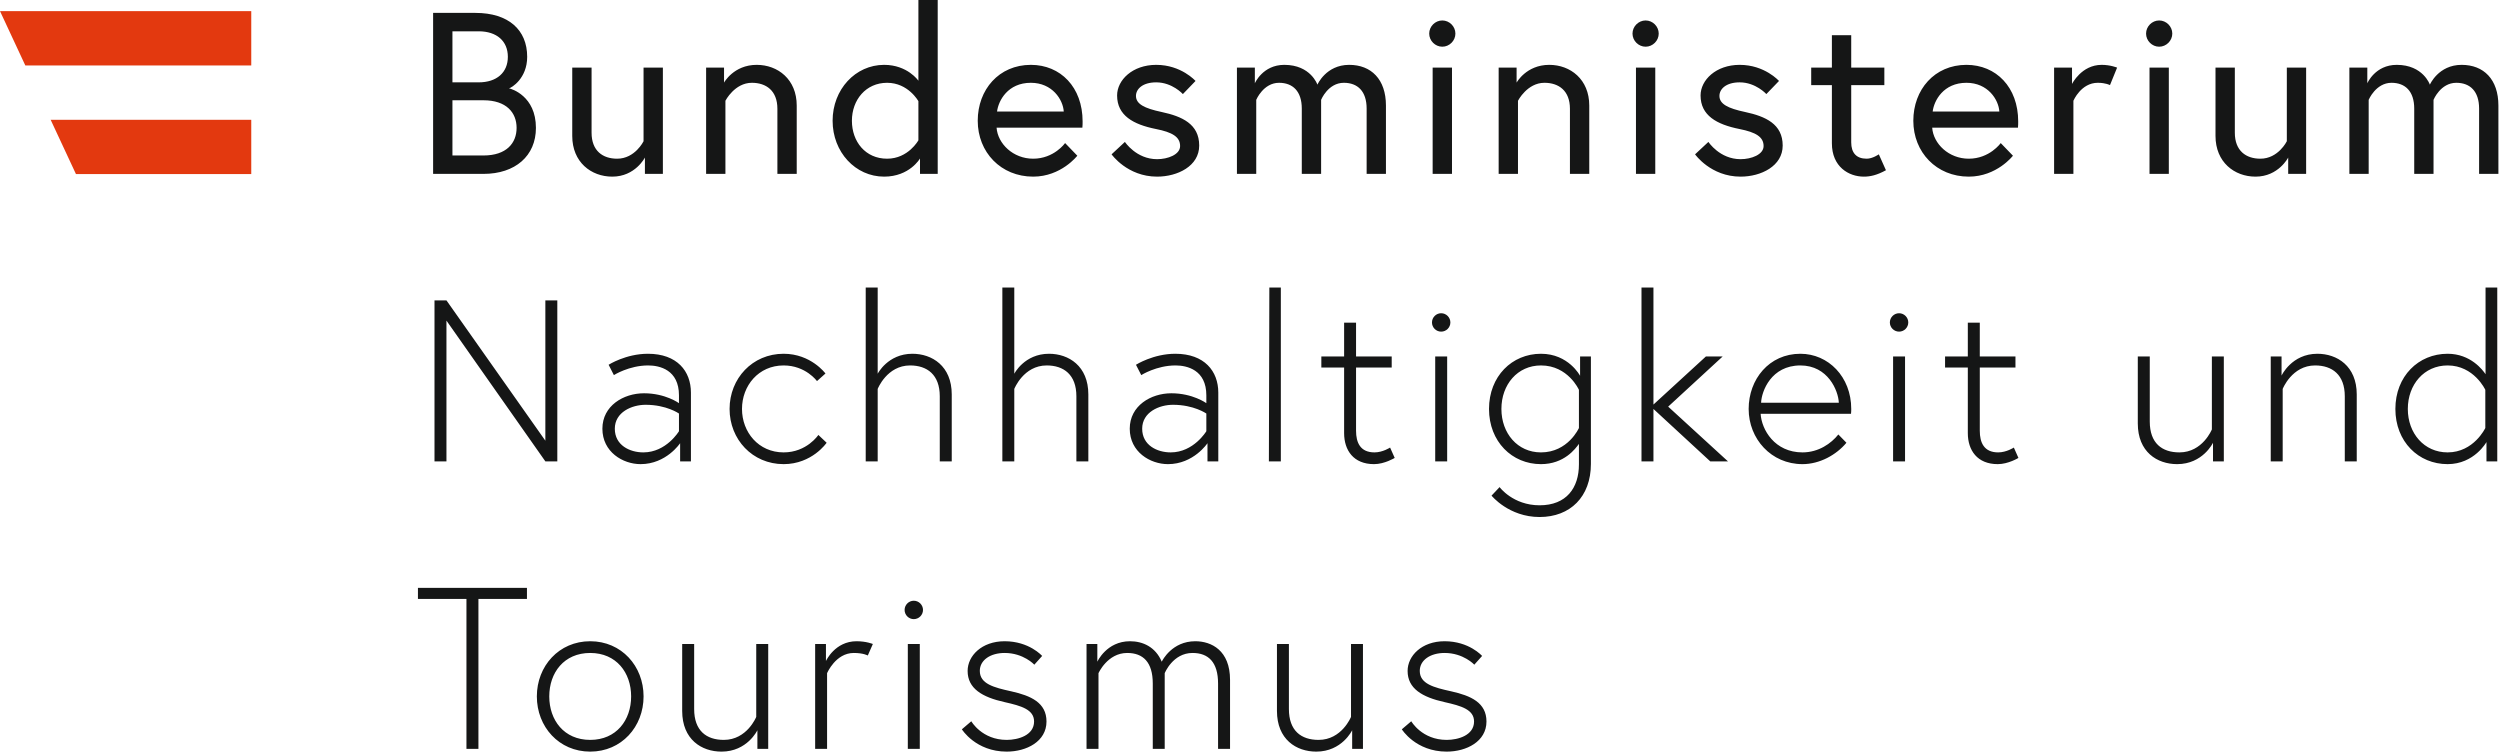 <?xml version="1.0" encoding="UTF-8"?>
<svg width="119px" height="36px" viewBox="0 0 119 36" version="1.1" xmlns="http://www.w3.org/2000/svg" xmlns:xlink="http://www.w3.org/1999/xlink">
    <!-- Generator: Sketch 61.2 (89653) - https://sketch.com -->
    <title>bundesministerium</title>
    <desc>Created with Sketch.</desc>
    <g id="Icons" stroke="none" stroke-width="1" fill="none" fill-rule="evenodd">
        <g id="footer-bottom" transform="translate(-814, -22)">
            <g id="bundesministerium" transform="translate(814, 22)">
                <path d="M22.203,35.646 L22.773,35.646 L22.773,28.508 L25.083,28.508 L25.083,27.983 L19.894,27.983 L19.894,28.508 L22.203,28.508 L22.203,35.646 Z M28.094,30.523 C26.605,30.523 25.554,31.705 25.554,33.149 C25.554,34.594 26.605,35.777 28.094,35.777 C29.583,35.777 30.634,34.594 30.634,33.149 C30.634,31.705 29.583,30.523 28.094,30.523 L28.094,30.523 Z M28.094,35.219 C26.845,35.219 26.145,34.277 26.145,33.149 C26.145,32.023 26.845,31.081 28.094,31.081 C29.341,31.081 30.042,32.023 30.042,33.149 C30.042,34.277 29.341,35.219 28.094,35.219 L28.094,35.219 Z M34.345,35.777 C35.571,35.777 36.052,34.759 36.052,34.759 L36.052,35.646 L36.567,35.646 L36.567,30.654 L35.997,30.654 L35.997,34.124 C35.997,34.124 35.56,35.219 34.454,35.219 C33.623,35.219 33.042,34.782 33.042,33.751 L33.042,30.654 L32.472,30.654 L32.472,33.839 C32.472,35.197 33.392,35.777 34.345,35.777 L34.345,35.777 Z M40.771,30.523 C39.742,30.523 39.315,31.464 39.315,31.464 L39.315,30.654 L38.801,30.654 L38.801,35.646 L39.369,35.646 L39.369,32.044 C39.369,32.044 39.775,31.081 40.64,31.081 C41.099,31.081 41.307,31.202 41.307,31.202 L41.548,30.654 C41.548,30.654 41.241,30.523 40.771,30.523 L40.771,30.523 Z M43.212,35.646 L43.782,35.646 L43.782,30.654 L43.212,30.654 L43.212,35.646 Z M43.059,29.033 C43.059,29.274 43.256,29.471 43.496,29.471 C43.737,29.471 43.935,29.274 43.935,29.033 C43.935,28.793 43.737,28.595 43.496,28.595 C43.256,28.595 43.059,28.793 43.059,29.033 L43.059,29.033 Z M45.785,34.715 C45.785,34.715 46.442,35.777 47.92,35.777 C48.861,35.777 49.813,35.295 49.813,34.343 C49.813,33.445 49.069,33.116 48.139,32.908 C47.295,32.723 46.639,32.548 46.639,31.935 C46.639,31.42 47.143,31.081 47.821,31.081 C48.719,31.081 49.234,31.639 49.234,31.639 L49.606,31.223 C49.606,31.223 48.993,30.523 47.821,30.523 C46.726,30.523 46.059,31.223 46.059,31.935 C46.059,32.767 46.737,33.183 47.832,33.424 C48.61,33.599 49.222,33.774 49.222,34.343 C49.222,35 48.467,35.219 47.92,35.219 C46.737,35.219 46.234,34.332 46.234,34.332 L45.785,34.715 Z M55.44,32.044 C55.44,32.044 55.824,31.081 56.765,31.081 C57.521,31.081 57.98,31.519 57.98,32.537 L57.98,35.646 L58.55,35.646 L58.55,32.361 C58.55,30.96 57.664,30.523 56.897,30.523 C55.791,30.523 55.332,31.43 55.299,31.497 C55.003,30.795 54.401,30.523 53.788,30.523 C52.671,30.523 52.233,31.497 52.233,31.497 L52.233,30.654 L51.719,30.654 L51.719,35.646 L52.288,35.646 L52.288,32.044 C52.288,32.044 52.715,31.081 53.656,31.081 C54.412,31.081 54.872,31.519 54.872,32.537 L54.872,35.646 L55.44,35.646 L55.44,32.044 Z M62.655,35.777 C63.881,35.777 64.363,34.759 64.363,34.759 L64.363,35.646 L64.877,35.646 L64.877,30.654 L64.308,30.654 L64.308,34.124 C64.308,34.124 63.87,35.219 62.765,35.219 C61.932,35.219 61.352,34.782 61.352,33.751 L61.352,30.654 L60.783,30.654 L60.783,33.839 C60.783,35.197 61.703,35.777 62.655,35.777 L62.655,35.777 Z M66.727,34.715 C66.727,34.715 67.384,35.777 68.862,35.777 C69.804,35.777 70.756,35.295 70.756,34.343 C70.756,33.445 70.012,33.116 69.081,32.908 C68.238,32.723 67.581,32.548 67.581,31.935 C67.581,31.42 68.085,31.081 68.763,31.081 C69.661,31.081 70.177,31.639 70.177,31.639 L70.548,31.223 C70.548,31.223 69.935,30.523 68.763,30.523 C67.669,30.523 67.002,31.223 67.002,31.935 C67.002,32.767 67.68,33.183 68.775,33.424 C69.552,33.599 70.165,33.774 70.165,34.343 C70.165,35 69.409,35.219 68.862,35.219 C67.68,35.219 67.176,34.332 67.176,34.332 L66.727,34.715 Z" id="Fill-356" fill="#151616"></path>
                <path d="M20.682,14.298 L20.682,21.961 L21.251,21.961 L21.251,15.261 L25.959,21.961 L26.528,21.961 L26.528,14.298 L25.959,14.298 L25.959,20.977 L21.251,14.298 L20.682,14.298 Z M30.841,16.839 C29.79,16.839 28.97,17.363 28.97,17.363 L29.221,17.855 C29.221,17.855 29.944,17.395 30.852,17.395 C31.399,17.395 32.319,17.603 32.319,18.819 L32.319,19.191 C32.319,19.191 31.674,18.72 30.655,18.72 C29.681,18.72 28.674,19.312 28.674,20.407 C28.674,21.512 29.648,22.093 30.491,22.093 C31.717,22.093 32.374,21.096 32.374,21.096 L32.374,21.961 L32.888,21.961 L32.888,18.688 C32.888,17.67 32.232,16.839 30.841,16.839 L30.841,16.839 Z M30.623,21.534 C29.976,21.534 29.265,21.194 29.265,20.407 C29.265,19.618 30.075,19.268 30.732,19.268 C31.728,19.268 32.319,19.684 32.319,19.684 L32.319,20.526 C32.319,20.526 31.717,21.534 30.623,21.534 L30.623,21.534 Z M37.3,21.534 C36.107,21.534 35.319,20.571 35.319,19.466 C35.319,18.358 36.107,17.395 37.3,17.395 C38.352,17.395 38.888,18.14 38.888,18.14 L39.292,17.779 C39.292,17.779 38.603,16.839 37.3,16.839 C35.812,16.839 34.728,18.019 34.728,19.466 C34.728,20.911 35.812,22.093 37.3,22.093 C38.657,22.093 39.348,21.075 39.348,21.075 L38.954,20.703 C38.954,20.703 38.407,21.534 37.3,21.534 L37.3,21.534 Z M41.778,17.79 L41.778,13.685 L41.208,13.685 L41.208,21.961 L41.778,21.961 L41.778,18.513 C41.778,18.513 42.216,17.395 43.321,17.395 C44.131,17.395 44.733,17.834 44.733,18.863 L44.733,21.961 L45.303,21.961 L45.303,18.775 C45.303,17.417 44.361,16.839 43.431,16.839 C42.259,16.839 41.778,17.79 41.778,17.79 L41.778,17.79 Z M48.28,17.79 L48.28,13.685 L47.712,13.685 L47.712,21.961 L48.28,21.961 L48.28,18.513 C48.28,18.513 48.718,17.395 49.824,17.395 C50.634,17.395 51.236,17.834 51.236,18.863 L51.236,21.961 L51.805,21.961 L51.805,18.775 C51.805,17.417 50.865,16.839 49.934,16.839 C48.761,16.839 48.28,17.79 48.28,17.79 L48.28,17.79 Z M55.944,16.839 C54.893,16.839 54.072,17.363 54.072,17.363 L54.324,17.855 C54.324,17.855 55.046,17.395 55.955,17.395 C56.502,17.395 57.422,17.603 57.422,18.819 L57.422,19.191 C57.422,19.191 56.776,18.72 55.757,18.72 C54.783,18.72 53.776,19.312 53.776,20.407 C53.776,21.512 54.75,22.093 55.594,22.093 C56.819,22.093 57.476,21.096 57.476,21.096 L57.476,21.961 L57.991,21.961 L57.991,18.688 C57.991,17.67 57.334,16.839 55.944,16.839 L55.944,16.839 Z M55.725,21.534 C55.079,21.534 54.368,21.194 54.368,20.407 C54.368,19.618 55.177,19.268 55.834,19.268 C56.83,19.268 57.422,19.684 57.422,19.684 L57.422,20.526 C57.422,20.526 56.819,21.534 55.725,21.534 L55.725,21.534 Z M60.399,21.961 L60.968,21.961 L60.968,13.685 L60.421,13.685 L60.399,21.961 Z M62.896,17.494 L63.98,17.494 L63.98,20.615 C63.98,21.435 64.428,22.093 65.403,22.093 C65.906,22.093 66.388,21.797 66.388,21.797 L66.168,21.304 C66.168,21.304 65.819,21.534 65.425,21.534 C64.746,21.534 64.548,21.063 64.548,20.505 L64.548,17.494 L66.245,17.494 L66.245,16.968 L64.548,16.968 L64.548,15.359 L63.98,15.359 L63.98,16.968 L62.896,16.968 L62.896,17.494 Z M68.316,21.961 L68.885,21.961 L68.885,16.968 L68.316,16.968 L68.316,21.961 Z M68.162,15.349 C68.162,15.59 68.359,15.786 68.599,15.786 C68.84,15.786 69.038,15.59 69.038,15.349 C69.038,15.108 68.84,14.91 68.599,14.91 C68.359,14.91 68.162,15.108 68.162,15.349 L68.162,15.349 Z M75.212,16.968 L75.212,17.889 C75.212,17.889 74.665,16.839 73.35,16.839 C71.972,16.839 70.877,17.911 70.877,19.466 C70.877,21.019 71.972,22.093 73.35,22.093 C74.456,22.093 74.992,21.358 75.157,21.129 L75.157,22.105 C75.157,23.219 74.566,24.052 73.285,24.052 C72.015,24.052 71.38,23.186 71.38,23.186 L70.997,23.592 C70.997,23.592 71.818,24.61 73.285,24.61 C74.741,24.61 75.727,23.648 75.727,22.081 L75.727,16.968 L75.212,16.968 Z M75.157,20.373 C75.157,20.373 74.642,21.534 73.35,21.534 C72.234,21.534 71.467,20.625 71.467,19.466 C71.467,18.305 72.234,17.395 73.35,17.395 C74.642,17.395 75.157,18.556 75.157,18.556 L75.157,20.373 Z M81.408,21.961 L82.251,21.961 L79.405,19.356 L81.999,16.968 L81.201,16.968 L78.704,19.257 L78.704,13.685 L78.135,13.685 L78.135,21.961 L78.704,21.961 L78.704,19.466 L81.408,21.961 Z M85.699,16.839 C84.211,16.839 83.236,18.053 83.236,19.466 C83.236,20.888 84.309,22.093 85.798,22.093 C86.619,22.093 87.408,21.654 87.89,21.075 L87.505,20.681 C87.166,21.108 86.565,21.534 85.798,21.534 C84.474,21.534 83.85,20.451 83.806,19.696 L88.108,19.696 C88.119,19.574 88.119,19.564 88.119,19.466 C88.119,17.934 87.025,16.839 85.699,16.839 L85.699,16.839 Z M83.828,19.17 C83.85,18.621 84.309,17.395 85.699,17.395 C87.014,17.395 87.505,18.6 87.528,19.17 L83.828,19.17 Z M90.111,21.961 L90.68,21.961 L90.68,16.968 L90.111,16.968 L90.111,21.961 Z M89.957,15.349 C89.957,15.59 90.156,15.786 90.396,15.786 C90.636,15.786 90.834,15.59 90.834,15.349 C90.834,15.108 90.636,14.91 90.396,14.91 C90.156,14.91 89.957,15.108 89.957,15.349 L89.957,15.349 Z M92.585,17.494 L93.668,17.494 L93.668,20.615 C93.668,21.435 94.118,22.093 95.092,22.093 C95.596,22.093 96.077,21.797 96.077,21.797 L95.859,21.304 C95.859,21.304 95.508,21.534 95.114,21.534 C94.435,21.534 94.238,21.063 94.238,20.505 L94.238,17.494 L95.936,17.494 L95.936,16.968 L94.238,16.968 L94.238,15.359 L93.668,15.359 L93.668,16.968 L92.585,16.968 L92.585,17.494 Z M103.632,22.093 C104.857,22.093 105.339,21.075 105.339,21.075 L105.339,21.961 L105.854,21.961 L105.854,16.968 L105.285,16.968 L105.285,20.44 C105.285,20.44 104.847,21.534 103.741,21.534 C102.909,21.534 102.329,21.096 102.329,20.066 L102.329,16.968 L101.759,16.968 L101.759,20.155 C101.759,21.512 102.679,22.093 103.632,22.093 L103.632,22.093 Z M110.309,16.839 C109.083,16.839 108.602,17.878 108.602,17.878 L108.602,16.968 L108.087,16.968 L108.087,21.961 L108.656,21.961 L108.656,18.513 C108.656,18.513 109.095,17.395 110.2,17.395 C111.01,17.395 111.612,17.834 111.612,18.863 L111.612,21.961 L112.181,21.961 L112.181,18.775 C112.181,17.417 111.239,16.839 110.309,16.839 L110.309,16.839 Z M118.87,21.961 L118.87,13.685 L118.312,13.685 L118.312,17.812 C118.181,17.615 117.601,16.839 116.506,16.839 C115.116,16.839 114.02,17.911 114.02,19.466 C114.02,21.019 115.116,22.093 116.506,22.093 C117.776,22.093 118.356,21.042 118.356,21.042 L118.356,21.961 L118.87,21.961 Z M118.301,20.373 C118.301,20.373 117.754,21.534 116.506,21.534 C115.388,21.534 114.612,20.625 114.612,19.466 C114.612,18.305 115.388,17.395 116.506,17.395 C117.765,17.395 118.301,18.556 118.301,18.556 L118.301,20.373 Z" id="Fill-357" fill="#151616"></path>
                <path d="M20.616,8.277 L23.013,8.277 C24.524,8.277 25.51,7.423 25.51,6.087 C25.51,4.565 24.339,4.226 24.229,4.205 C24.339,4.182 25.094,3.744 25.094,2.704 C25.094,1.424 24.207,0.614 22.631,0.614 L20.616,0.614 L20.616,8.277 Z M23.013,7.401 L21.536,7.401 L21.536,4.773 L23.013,4.773 C24.109,4.773 24.59,5.365 24.59,6.087 C24.59,6.81 24.109,7.401 23.013,7.401 L23.013,7.401 Z M21.536,3.92 L21.536,1.49 L22.784,1.49 C23.649,1.49 24.174,1.959 24.174,2.704 C24.174,3.449 23.649,3.92 22.784,3.92 L21.536,3.92 Z M29.144,8.408 C30.239,8.408 30.698,7.499 30.698,7.499 L30.698,8.277 L31.553,8.277 L31.553,3.219 L30.633,3.219 L30.633,6.723 C30.633,6.723 30.228,7.554 29.375,7.554 C28.695,7.554 28.159,7.183 28.159,6.318 L28.159,3.219 L27.239,3.219 L27.239,6.47 C27.239,7.718 28.137,8.408 29.144,8.408 L29.144,8.408 Z M36.019,3.087 C34.924,3.087 34.464,3.932 34.464,3.932 L34.464,3.219 L33.611,3.219 L33.611,8.277 L34.53,8.277 L34.53,4.796 C34.53,4.796 34.968,3.941 35.789,3.941 C36.468,3.941 37.004,4.313 37.004,5.179 L37.004,8.277 L37.924,8.277 L37.924,5.025 C37.924,3.777 37.026,3.087 36.019,3.087 L36.019,3.087 Z M42.084,3.087 C40.716,3.087 39.632,4.259 39.632,5.748 C39.632,7.237 40.716,8.408 42.084,8.408 C43.299,8.408 43.792,7.544 43.792,7.544 L43.792,8.277 L44.635,8.277 L44.635,-4.18332036e-13 L43.716,-4.18332036e-13 L43.716,3.843 C43.716,3.843 43.2,3.087 42.084,3.087 L42.084,3.087 Z M43.716,6.678 C43.716,6.678 43.235,7.554 42.226,7.554 C41.197,7.554 40.551,6.745 40.551,5.748 C40.551,4.752 41.219,3.941 42.226,3.941 C43.235,3.941 43.716,4.817 43.716,4.817 L43.716,6.678 Z M49.069,3.087 C47.547,3.087 46.54,4.269 46.54,5.748 C46.54,7.248 47.645,8.408 49.178,8.408 C50.513,8.408 51.28,7.412 51.28,7.412 L50.699,6.81 C50.699,6.81 50.174,7.554 49.178,7.554 C48.225,7.554 47.493,6.842 47.437,6.076 L51.521,6.076 C51.532,5.955 51.532,5.879 51.532,5.78 C51.532,4.15 50.481,3.087 49.069,3.087 L49.069,3.087 Z M47.459,5.31 C47.525,4.785 47.974,3.941 49.069,3.941 C50.087,3.941 50.601,4.741 50.635,5.31 L47.459,5.31 Z M52.911,7.346 C52.911,7.346 53.656,8.408 55.078,8.408 C56.053,8.408 57.082,7.905 57.082,6.929 C57.082,5.901 56.262,5.539 55.298,5.332 C54.465,5.156 54.072,4.948 54.072,4.565 C54.072,4.237 54.389,3.92 55.035,3.92 C55.802,3.92 56.305,4.478 56.305,4.478 L56.907,3.854 C56.907,3.854 56.229,3.087 55.035,3.087 C53.907,3.087 53.174,3.81 53.174,4.544 C53.174,5.496 53.94,5.924 55.024,6.141 C55.802,6.295 56.173,6.515 56.173,6.952 C56.173,7.357 55.593,7.577 55.078,7.577 C54.083,7.577 53.546,6.755 53.546,6.755 L52.911,7.346 Z M64.22,3.087 C63.115,3.087 62.709,4.03 62.709,4.03 C62.709,4.03 62.392,3.087 61.133,3.087 C60.105,3.087 59.731,3.964 59.731,3.964 L59.731,3.219 L58.878,3.219 L58.878,8.277 L59.797,8.277 L59.797,4.752 C59.797,4.752 60.136,3.941 60.882,3.941 C61.538,3.941 61.965,4.346 61.965,5.168 L61.965,8.277 L62.885,8.277 L62.885,4.752 C62.885,4.752 63.213,3.941 63.968,3.941 C64.625,3.941 65.052,4.346 65.052,5.168 L65.052,8.277 L65.971,8.277 L65.971,5.025 C65.971,3.777 65.271,3.087 64.22,3.087 L64.22,3.087 Z M68.194,8.277 L69.115,8.277 L69.115,3.219 L68.194,3.219 L68.194,8.277 Z M68.03,1.599 C68.03,1.938 68.315,2.223 68.653,2.223 C68.993,2.223 69.277,1.938 69.277,1.599 C69.277,1.259 68.993,0.974 68.653,0.974 C68.315,0.974 68.03,1.259 68.03,1.599 L68.03,1.599 Z M73.744,3.087 C72.649,3.087 72.19,3.932 72.19,3.932 L72.19,3.219 L71.336,3.219 L71.336,8.277 L72.256,8.277 L72.256,4.796 C72.256,4.796 72.693,3.941 73.515,3.941 C74.193,3.941 74.729,4.313 74.729,5.179 L74.729,8.277 L75.649,8.277 L75.649,5.025 C75.649,3.777 74.751,3.087 73.744,3.087 L73.744,3.087 Z M77.872,8.277 L78.791,8.277 L78.791,3.219 L77.872,3.219 L77.872,8.277 Z M77.707,1.599 C77.707,1.938 77.993,2.223 78.331,2.223 C78.671,2.223 78.955,1.938 78.955,1.599 C78.955,1.259 78.671,0.974 78.331,0.974 C77.993,0.974 77.707,1.259 77.707,1.599 L77.707,1.599 Z M80.685,7.346 C80.685,7.346 81.429,8.408 82.852,8.408 C83.827,8.408 84.856,7.905 84.856,6.929 C84.856,5.901 84.035,5.539 83.071,5.332 C82.24,5.156 81.845,4.948 81.845,4.565 C81.845,4.237 82.162,3.92 82.808,3.92 C83.575,3.92 84.078,4.478 84.078,4.478 L84.68,3.854 C84.68,3.854 84.002,3.087 82.808,3.087 C81.68,3.087 80.947,3.81 80.947,4.544 C80.947,5.496 81.713,5.924 82.798,6.141 C83.575,6.295 83.947,6.515 83.947,6.952 C83.947,7.357 83.367,7.577 82.852,7.577 C81.856,7.577 81.32,6.755 81.32,6.755 L80.685,7.346 Z M86.213,4.051 L87.198,4.051 L87.198,6.821 C87.198,7.937 87.997,8.408 88.72,8.408 C89.016,8.408 89.334,8.343 89.771,8.103 L89.432,7.346 C89.432,7.346 89.136,7.554 88.852,7.554 C88.359,7.554 88.118,7.27 88.118,6.777 L88.118,4.051 L89.695,4.051 L89.695,3.219 L88.118,3.219 L88.118,1.675 L87.198,1.675 L87.198,3.219 L86.213,3.219 L86.213,4.051 Z M93.603,3.087 C92.081,3.087 91.074,4.269 91.074,5.748 C91.074,7.248 92.179,8.408 93.713,8.408 C95.049,8.408 95.816,7.412 95.816,7.412 L95.235,6.81 C95.235,6.81 94.709,7.554 93.713,7.554 C92.76,7.554 92.026,6.842 91.972,6.076 L96.055,6.076 C96.066,5.955 96.066,5.879 96.066,5.78 C96.066,4.15 95.015,3.087 93.603,3.087 L93.603,3.087 Z M91.995,5.31 C92.059,4.785 92.509,3.941 93.603,3.941 C94.621,3.941 95.135,4.741 95.169,5.31 L91.995,5.31 Z M100.04,3.087 C99.076,3.087 98.628,3.997 98.628,3.997 L98.628,3.219 L97.775,3.219 L97.775,8.277 L98.694,8.277 L98.694,4.796 C98.694,4.796 99.055,3.941 99.853,3.941 C100.236,3.941 100.435,4.051 100.435,4.051 L100.774,3.219 C100.774,3.219 100.456,3.087 100.04,3.087 L100.04,3.087 Z M102.317,8.277 L103.236,8.277 L103.236,3.219 L102.317,3.219 L102.317,8.277 Z M102.153,1.599 C102.153,1.938 102.437,2.223 102.776,2.223 C103.116,2.223 103.401,1.938 103.401,1.599 C103.401,1.259 103.116,0.974 102.776,0.974 C102.437,0.974 102.153,1.259 102.153,1.599 L102.153,1.599 Z M107.364,8.408 C108.458,8.408 108.918,7.499 108.918,7.499 L108.918,8.277 L109.772,8.277 L109.772,3.219 L108.853,3.219 L108.853,6.723 C108.853,6.723 108.448,7.554 107.593,7.554 C106.915,7.554 106.378,7.183 106.378,6.318 L106.378,3.219 L105.458,3.219 L105.458,6.47 C105.458,7.718 106.356,8.408 107.364,8.408 L107.364,8.408 Z M117.173,3.087 C116.067,3.087 115.662,4.03 115.662,4.03 C115.662,4.03 115.344,3.087 114.085,3.087 C113.056,3.087 112.684,3.964 112.684,3.964 L112.684,3.219 L111.83,3.219 L111.83,8.277 L112.749,8.277 L112.749,4.752 C112.749,4.752 113.089,3.941 113.835,3.941 C114.491,3.941 114.917,4.346 114.917,5.168 L114.917,8.277 L115.836,8.277 L115.836,4.752 C115.836,4.752 116.165,3.941 116.921,3.941 C117.578,3.941 118.005,4.346 118.005,5.168 L118.005,8.277 L118.924,8.277 L118.924,5.025 C118.924,3.777 118.224,3.087 117.173,3.087 L117.173,3.087 Z" id="Fill-358" fill="#151616"></path>
                <polygon id="Fill-359" fill="#E3390F" points="11.96 3.116 11.96 0.529 2.04281037e-14 0.529 1.205 3.116"></polygon>
                <polygon id="Fill-360" fill="#E3390F" points="3.616 8.287 11.96 8.287 11.96 5.702 2.411 5.702"></polygon>
            </g>
        </g>
    </g>
</svg>
